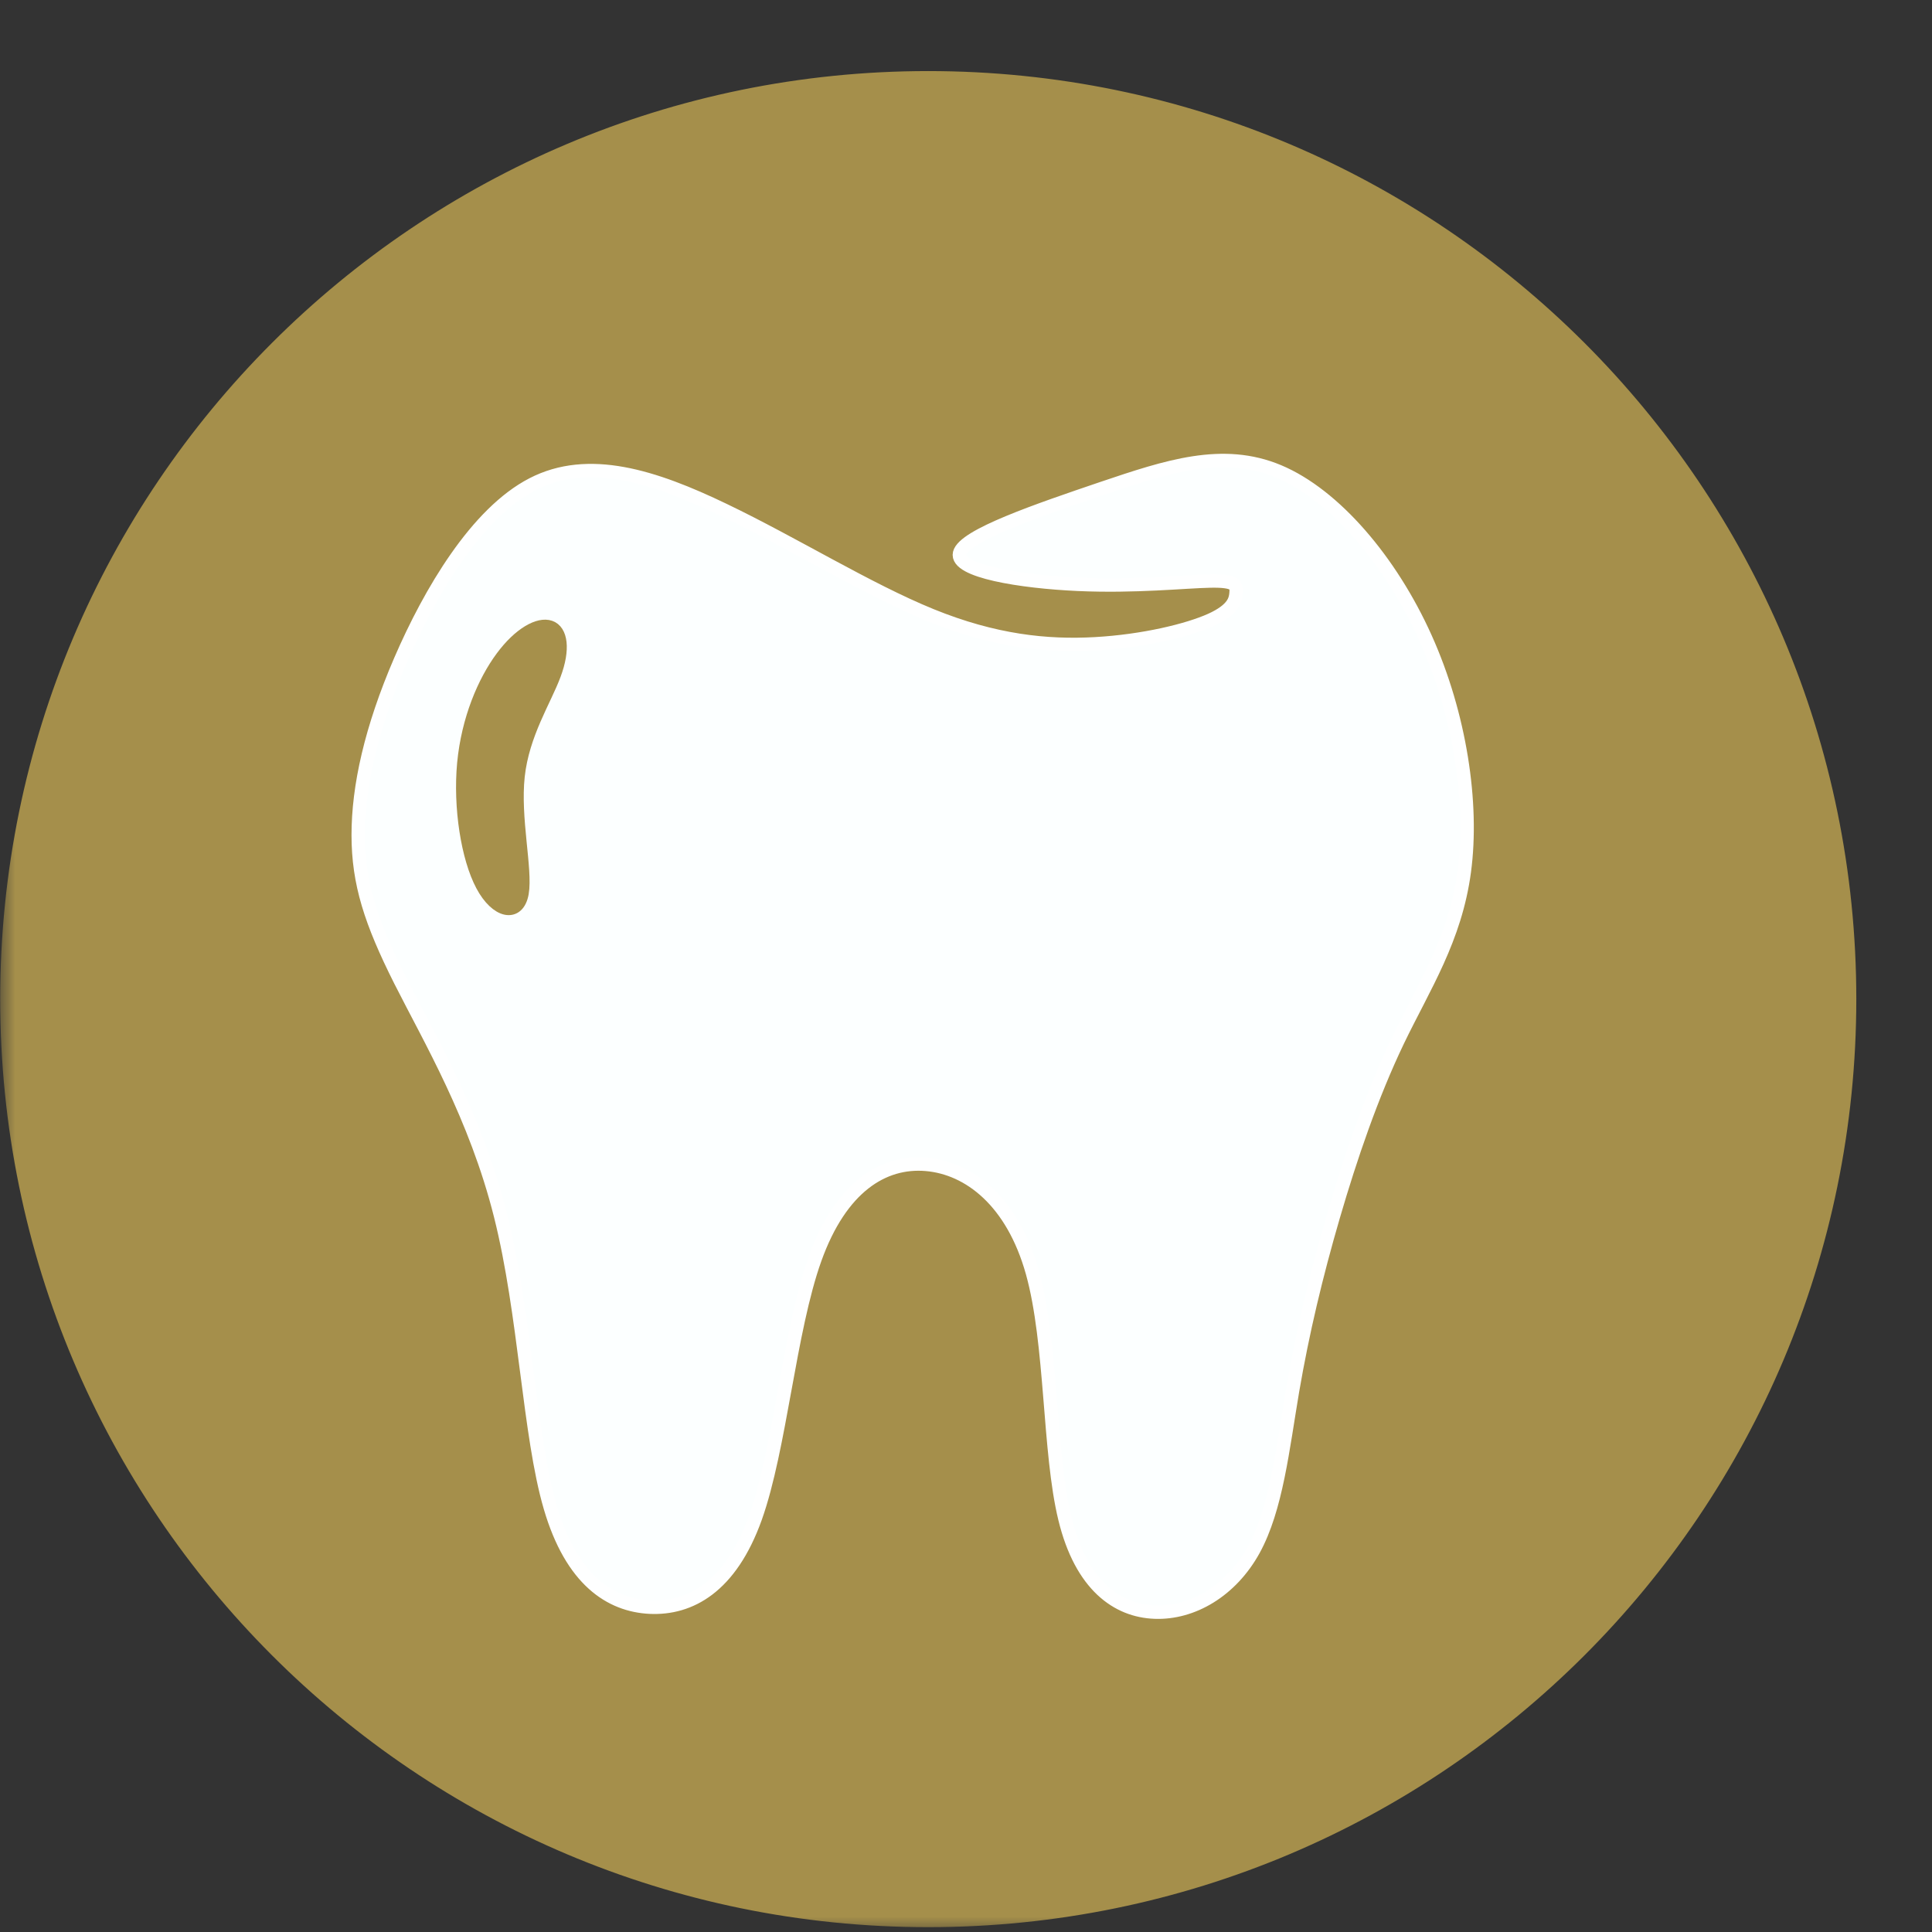 <?xml version="1.0" encoding="UTF-8"?>
<svg xmlns="http://www.w3.org/2000/svg" xmlns:xlink="http://www.w3.org/1999/xlink" width="64px" height="64px" viewBox="0 0 64 64" version="1.1">
<rect x="0" y="0" width="64" height="64" fill="#333333" stroke="none"/>
<defs>
<filter id="alpha" filterUnits="objectBoundingBox" x="0%" y="0%" width="100%" height="100%">
  <feColorMatrix type="matrix" in="SourceGraphic" values="0 0 0 0 1 0 0 0 0 1 0 0 0 0 1 0 0 0 1 0"/>
</filter>
<mask id="mask0">
  <g filter="url(#alpha)">
<rect x="0" y="0" width="64" height="64" style="fill:rgb(0%,0%,0%);fill-opacity:0.988;stroke:none;"/>
  </g>
</mask>
<clipPath id="clip2">
  <rect x="0" y="0" width="64" height="64"/>
</clipPath>
<g id="surface7" clip-path="url(#clip2)">
<path style="fill-rule:nonzero;fill:rgb(65.098%,56.471%,29.412%);fill-opacity:1;stroke-width:2.646;stroke-linecap:butt;stroke-linejoin:round;stroke:rgb(65.098%,56.471%,29.412%);stroke-opacity:1;stroke-miterlimit:4;" d="M 349.495 200.233 C 349.495 300.58 268.16 381.915 167.813 381.915 C 67.49 381.915 -13.845 300.58 -13.845 200.233 C -13.845 99.91 67.49 18.575 167.813 18.575 C 268.16 18.575 349.495 99.91 349.495 200.233 Z M 349.495 200.233 " transform="matrix(0.168,0,0,0.168,2.555,-0.544)"/>
</g>
<clipPath id="clip1">
  <rect x="0" y="0" width="64" height="64"/>
</clipPath>
<g id="surface9" clip-path="url(#clip1)">
<use xlink:href="#surface7" mask="url(#mask0)"/>
<path style="fill-rule:nonzero;fill:rgb(98.824%,100%,100%);fill-opacity:1;stroke-width:2.646;stroke-linecap:butt;stroke-linejoin:miter;stroke:rgb(99.608%,100%,100%);stroke-opacity:1;stroke-miterlimit:4;" d="M 86.854 41.802 C 87.712 38.278 102.249 33.339 115.001 29.003 C 127.776 24.691 138.743 21.028 149.779 25.665 C 160.793 30.302 171.875 43.262 178.715 58.472 C 185.555 73.659 188.175 91.117 186.389 104.495 C 184.604 117.873 178.437 127.217 173.266 137.952 C 168.119 148.71 163.969 160.859 160.561 172.545 C 157.152 184.23 154.486 195.452 152.515 206.929 C 150.568 218.429 149.316 230.184 144.864 238.299 C 140.413 246.391 132.761 250.865 125.365 250.587 C 117.969 250.332 110.828 245.324 107.628 232.155 C 104.405 218.962 105.124 197.585 101.206 183.581 C 97.288 169.6 88.732 163.015 80.269 162.297 C 71.807 161.578 63.437 166.748 58.359 180.915 C 53.281 195.081 51.496 218.243 46.604 231.969 C 41.689 245.695 33.667 249.961 25.83 249.613 C 17.993 249.242 10.342 244.257 6.145 229.906 C 1.949 215.577 1.253 191.881 -3.662 172.359 C -8.554 152.86 -17.643 137.535 -23.439 126.035 C -29.213 114.535 -31.717 106.883 -31.717 97.354 C -31.717 87.825 -29.213 76.418 -23.393 62.924 C -17.573 49.453 -8.415 33.895 2.644 28.192 C 13.681 22.488 26.618 26.638 40.39 33.269 C 54.163 39.877 68.769 48.966 81.243 54.044 C 93.717 59.121 104.058 60.188 113.587 59.655 C 123.116 59.121 131.857 56.988 136.401 54.948 C 140.946 52.884 141.294 50.937 141.386 49.499 C 141.479 48.085 141.294 47.181 136.309 47.274 C 131.324 47.366 121.516 48.433 110.202 47.923 C 98.864 47.413 86.019 45.326 86.854 41.802 Z M 86.854 41.802 " transform="matrix(0.168,0,0,0.168,17.195,11.305)"/>
<path style="fill-rule:nonzero;fill:rgb(65.098%,56.471%,29.412%);fill-opacity:1;stroke-width:2.646;stroke-linecap:butt;stroke-linejoin:miter;stroke:rgb(65.098%,56.471%,29.412%);stroke-opacity:1;stroke-miterlimit:4;" d="M 4.717 69.106 C 6.619 64.051 6.039 60.504 3.883 59.762 C 1.703 58.997 -2.076 61.014 -5.577 65.744 C -9.078 70.474 -12.277 77.893 -13.112 86.588 C -13.924 95.282 -12.347 105.229 -9.472 110.631 C -6.62 116.01 -2.447 116.822 -1.635 112.208 C -0.824 107.571 -3.328 97.485 -2.424 89.138 C -1.519 80.791 2.839 74.183 4.717 69.106 Z M 4.717 69.106 " transform="matrix(0.168,0,0,0.168,17.568,10.736)"/>
</g>
</defs>
<g id="surface2">
<use xlink:href="#surface9"/>
</g>
</svg>
